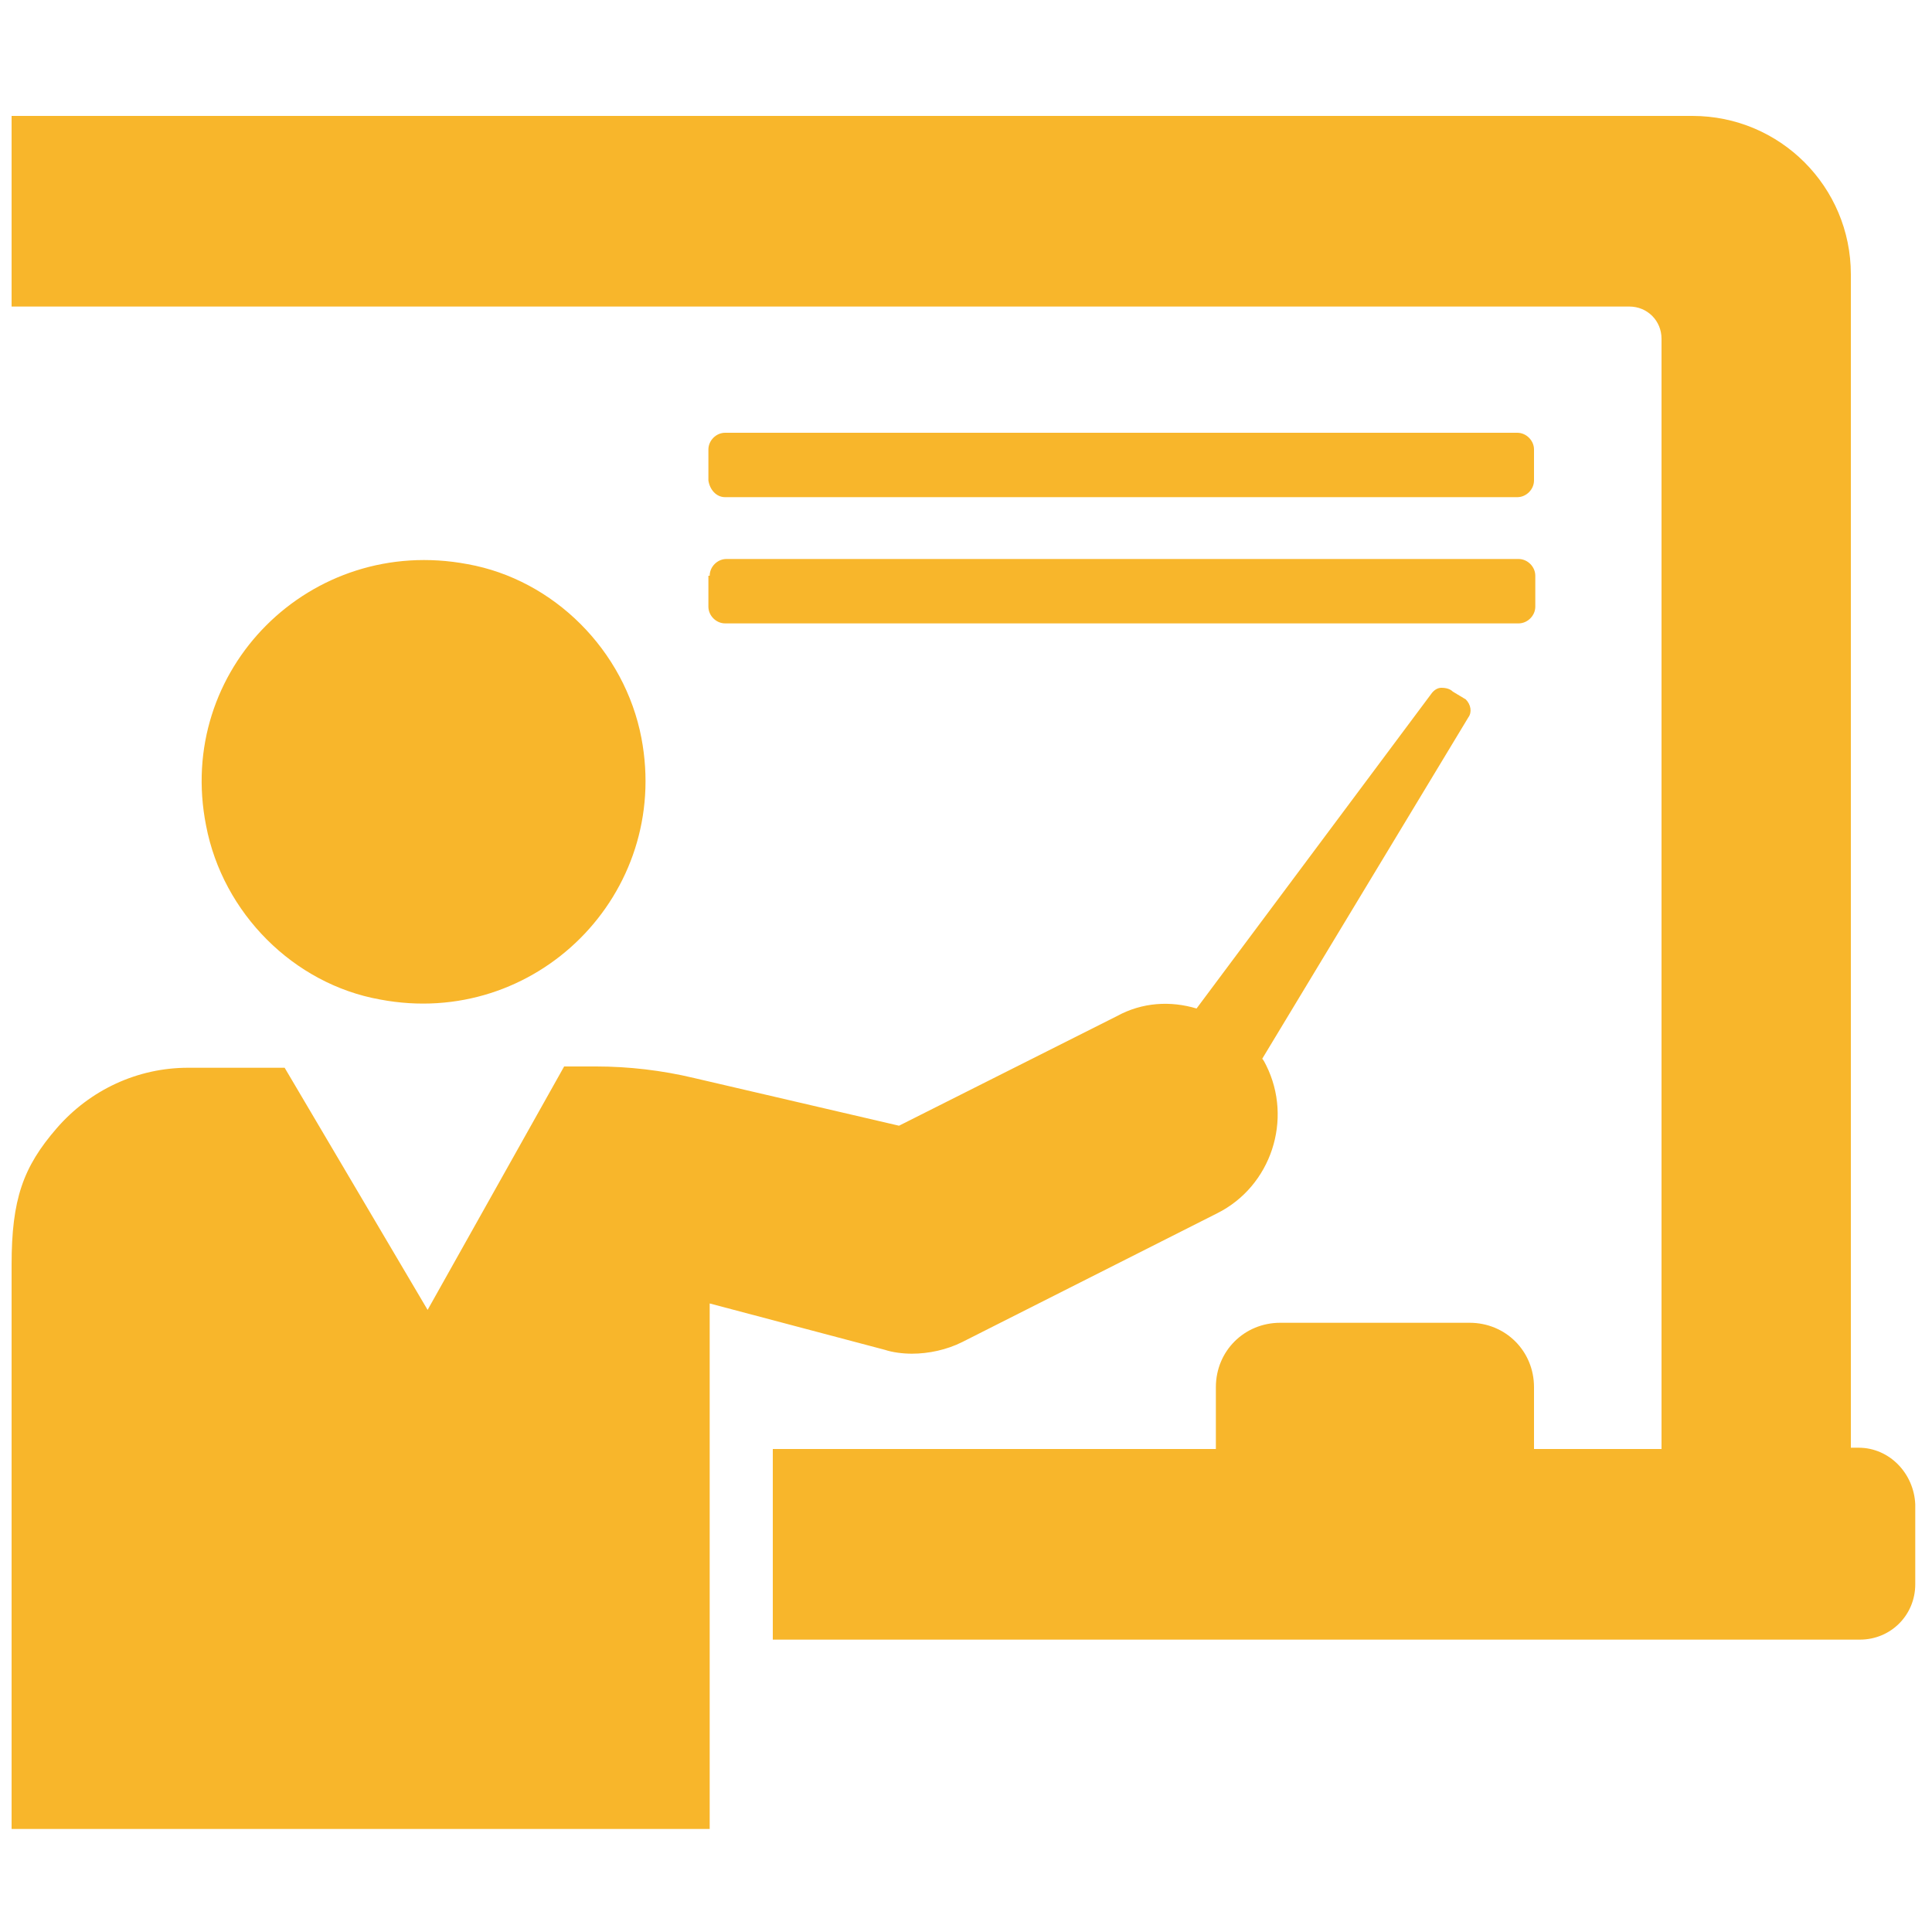 <?xml version="1.0" encoding="utf-8"?>
<!-- Generator: Adobe Illustrator 24.2.3, SVG Export Plug-In . SVG Version: 6.00 Build 0)  -->
<svg version="1.1" id="圖層_1" xmlns="http://www.w3.org/2000/svg" xmlns:xlink="http://www.w3.org/1999/xlink" x="0px" y="0px"
	 viewBox="0 0 150 150" style="enable-background:new 0 0 150 150;" xml:space="preserve">
<style type="text/css">
	.st0{fill:#F8B62B;}
</style>
<path class="st0" d="M55.1,44.7c0-0.7,0.6-1.3,1.3-1.3h61.5c0.7,0,1.3,0.6,1.3,1.3v2.4c0,0.7-0.6,1.3-1.3,1.3H56.3
	c-0.7,0-1.3-0.6-1.3-1.3V44.7z M29.5,77.6c12.1,2.3,22.6-8.2,20.3-20.3c-1.3-6.8-6.8-12.3-13.5-13.5C24.1,41.5,13.6,52,16,64.1
	C17.3,70.9,22.8,76.4,29.5,77.6z M56.3,38.6h61.5c0.7,0,1.3-0.6,1.3-1.3v-2.4c0-0.7-0.6-1.3-1.3-1.3H56.3c-0.7,0-1.3,0.6-1.3,1.3
	v2.4C55.1,38,55.6,38.6,56.3,38.6z M144.3,112.4h-0.6V23.8v-2.5c0-6.8-5.5-12.3-12.3-12.3H0.9v14.8h125.6c1.4,0,2.5,1.1,2.5,2.5
	v86.2h-9.9v-4.8c0-2.8-2.2-5-5-5H99.4c-2.8,0-5,2.2-5,5v4.8H60v14.8h69h14.8h0.6c2.4,0,4.3-1.9,4.3-4.3v-6.2
	C148.6,114.4,146.7,112.4,144.3,112.4z M70.8,105.1c1.3,0,2.7-0.3,3.9-0.9l19.8-10c4.2-2.1,5.9-7.3,3.8-11.5
	c-0.1-0.2-0.2-0.4-0.3-0.5L114,55.7c0.3-0.4,0.2-1-0.2-1.4l-1-0.6c-0.2-0.2-0.5-0.3-0.9-0.3c-0.3,0-0.6,0.2-0.8,0.5L92.9,78.3
	c-2-0.6-4.2-0.5-6.2,0.6l-16.9,8.5l-15.9-3.7c-2.5-0.6-5.1-0.9-7.6-0.9h-2.5l-10.6,18.9L22.1,82.9h-5.2h-2.3
	c-3.9,0-7.6,1.7-10.2,4.7c-2.6,3-3.5,5.5-3.5,10.6c0,3.9,0,31.2,0,43.8h54.2v-40.8l13.6,3.6C69.3,105,70.1,105.1,70.8,105.1z"/>
</svg>
